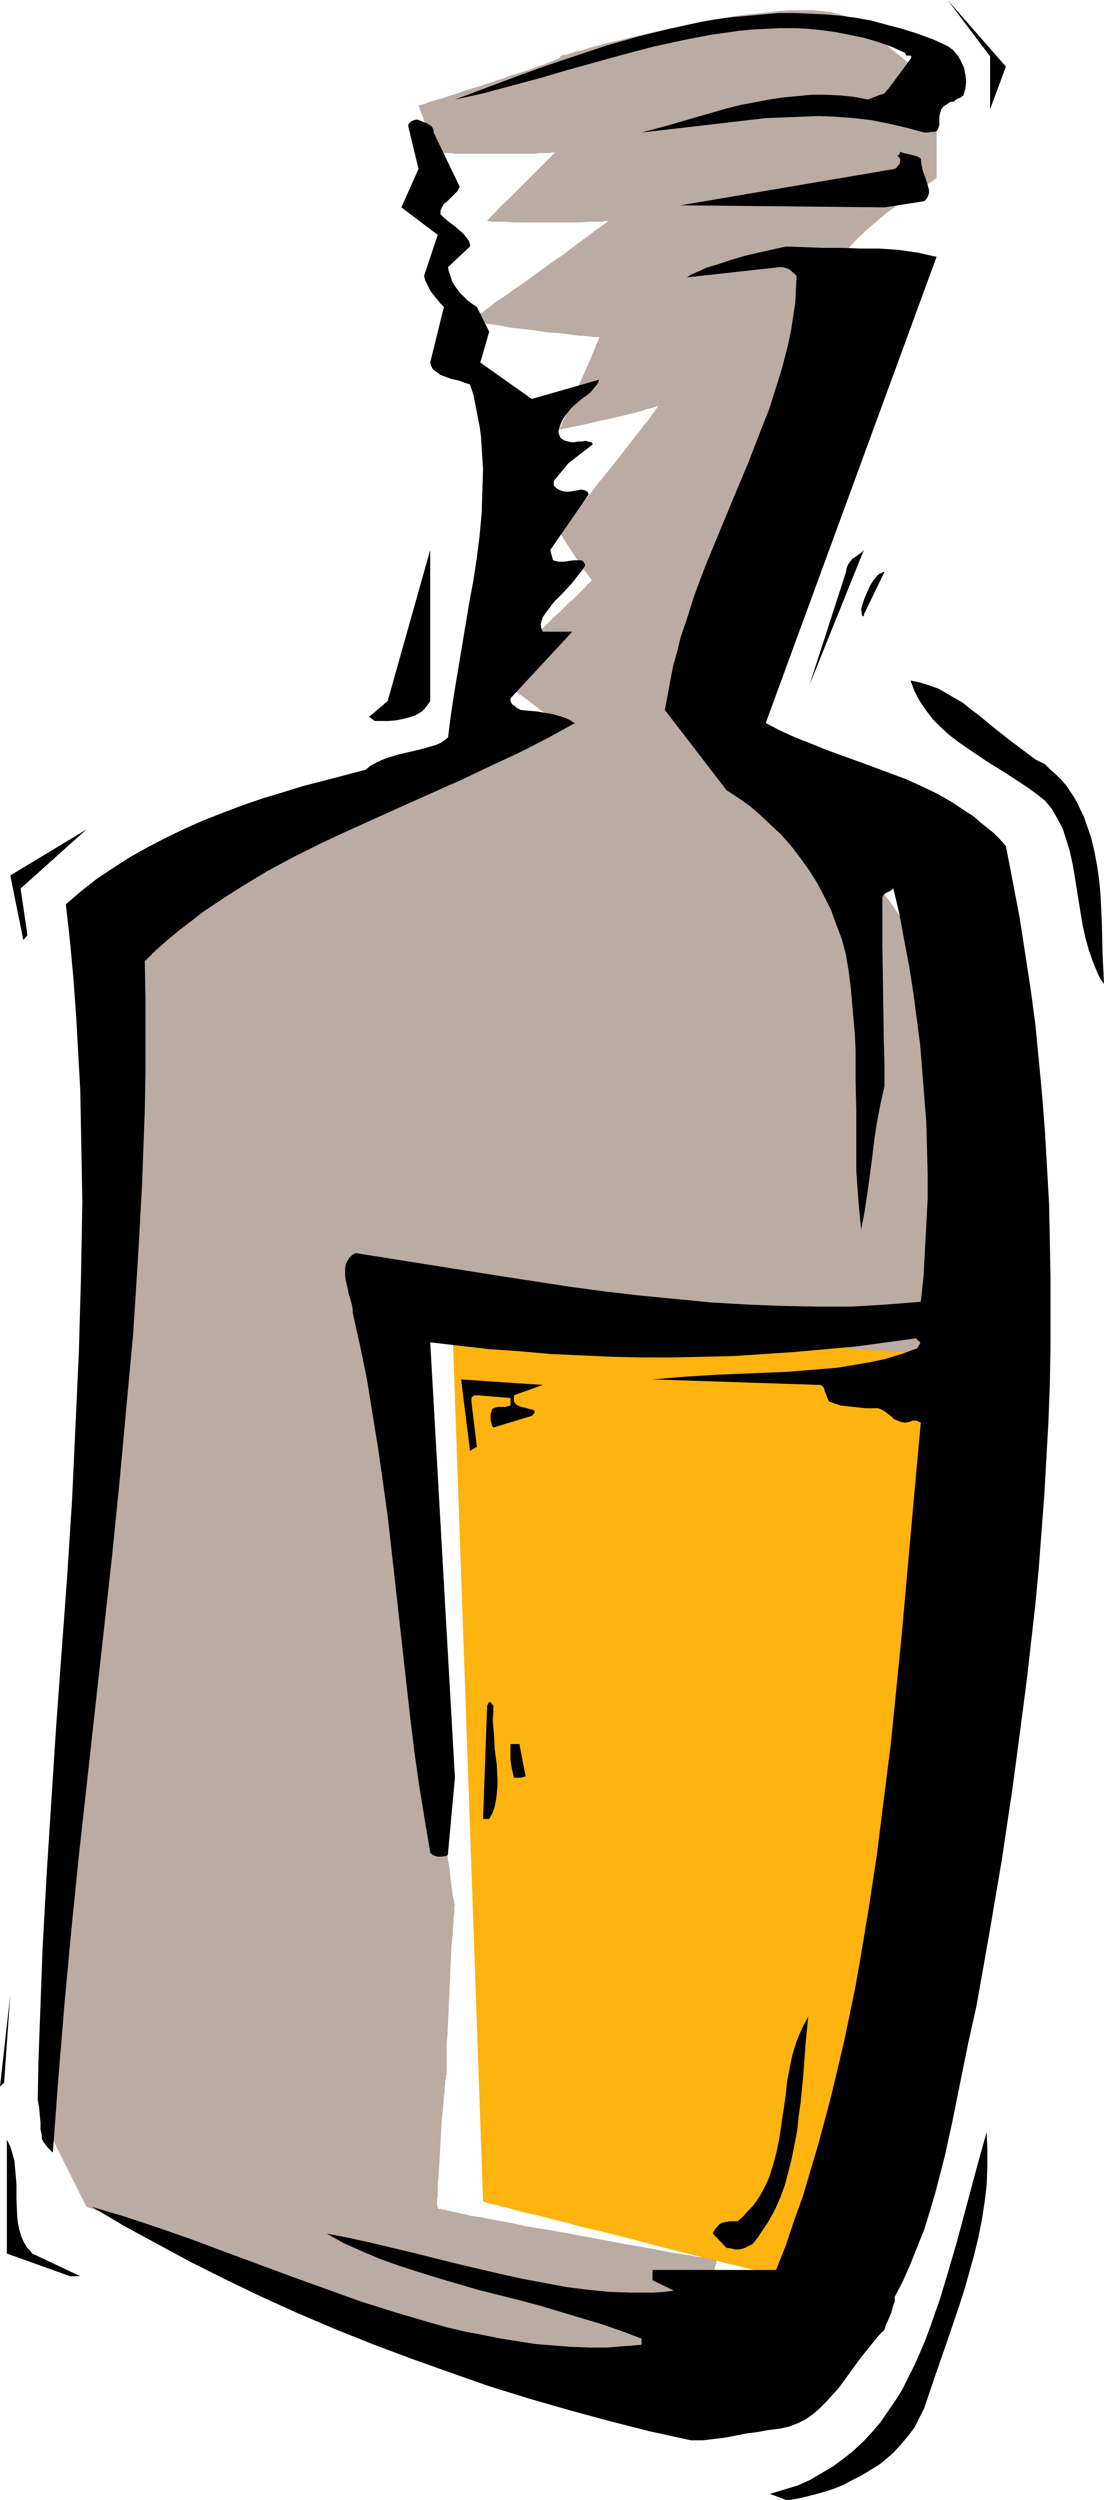 <?xml version="1.0" encoding="UTF-8" standalone="no"?>
<svg
   version="1.0"
   width="68.781mm"
   height="155.668mm"
   id="svg19"
   sodipodi:docname="Bottle 3.wmf"
   xmlns:inkscape="http://www.inkscape.org/namespaces/inkscape"
   xmlns:sodipodi="http://sodipodi.sourceforge.net/DTD/sodipodi-0.dtd"
   xmlns="http://www.w3.org/2000/svg"
   xmlns:svg="http://www.w3.org/2000/svg">
  <sodipodi:namedview
     id="namedview19"
     pagecolor="#ffffff"
     bordercolor="#000000"
     borderopacity="0.25"
     inkscape:showpageshadow="2"
     inkscape:pageopacity="0.0"
     inkscape:pagecheckerboard="0"
     inkscape:deskcolor="#d1d1d1"
     inkscape:document-units="mm" />
  <defs
     id="defs1">
    <pattern
       id="WMFhbasepattern"
       patternUnits="userSpaceOnUse"
       width="6"
       height="6"
       x="0"
       y="0" />
  </defs>
  <path
     style="fill:#ffb30f;fill-opacity:1;fill-rule:evenodd;stroke:none"
     d="m 106.149,301.367 115.52,15.351 -23.427,222.349 h -0.162 -0.323 l -0.485,-0.162 h -0.485 l -0.646,-0.162 -0.646,-0.162 -0.808,-0.162 -0.969,-0.323 -0.969,-0.162 -1.131,-0.323 -1.131,-0.162 -1.293,-0.323 -1.293,-0.323 -2.908,-0.808 -3.07,-0.646 -3.231,-0.808 -3.554,-0.97 -3.554,-0.808 -3.878,-0.97 -3.878,-0.97 -7.755,-1.939 -7.917,-2.101 -3.878,-0.97 -3.878,-0.97 -3.554,-0.808 -3.554,-0.97 -3.231,-0.808 -3.07,-0.808 -2.908,-0.646 -1.293,-0.323 -1.293,-0.323 -1.131,-0.323 -1.131,-0.323 -0.969,-0.162 -0.969,-0.323 -0.808,-0.162 -0.646,-0.162 -0.646,-0.162 -0.485,-0.162 -0.485,-0.162 h -0.162 l -0.323,-0.162 v 0 z"
     id="path1" />
  <path
     style="fill:#baaba3;fill-opacity:1;fill-rule:evenodd;stroke:none"
     d="m 131.677,13.25 v 0 h 0.162 0.162 l 0.323,-0.162 0.323,-0.162 h 0.485 l 1.131,-0.323 1.293,-0.485 1.616,-0.323 1.939,-0.646 1.939,-0.485 2.262,-0.646 2.424,-0.485 2.423,-0.646 2.747,-0.646 2.747,-0.646 2.908,-0.646 5.978,-1.293 6.14,-1.131 5.978,-0.97 3.07,-0.323 2.908,-0.323 2.908,-0.323 2.585,-0.162 h 2.747 2.424 l 2.262,0.162 2.262,0.323 1.939,0.485 1.777,0.485 1.454,0.646 0.646,0.485 0.646,0.323 2.1,1.778 2.1,1.616 1.939,1.616 1.777,1.454 1.616,1.293 1.616,1.293 1.293,1.131 1.131,1.131 1.131,0.808 0.969,0.808 0.323,0.485 0.485,0.323 0.646,0.485 0.485,0.323 0.323,0.323 0.162,0.162 h 0.162 V 41.852 l -0.162,0.162 -0.162,0.162 -0.323,0.162 -0.323,0.323 -0.646,0.323 -0.646,0.485 -0.646,0.485 -0.808,0.485 -0.808,0.485 -0.969,0.646 -1.939,1.454 -2.262,1.616 -2.262,1.616 -2.262,1.939 -2.262,1.939 -2.262,2.101 -1.939,2.101 -1.939,2.262 -1.454,2.262 -0.808,1.131 -0.485,1.131 -0.485,1.131 -0.323,1.131 -0.323,0.646 -0.162,0.808 -0.323,0.808 -0.323,0.808 -0.323,0.97 -0.323,1.131 -0.485,1.131 -0.485,1.293 -0.485,1.454 -0.485,1.454 -1.131,2.909 -1.293,3.393 -1.293,3.393 -1.454,3.878 -1.454,3.878 -1.454,4.04 -1.616,4.04 -3.231,8.564 -3.393,8.564 -3.231,8.564 -1.616,4.04 -1.454,4.04 -1.454,3.717 -1.454,3.717 -1.454,3.393 -1.131,3.232 -1.131,2.909 -0.646,1.293 -0.485,1.293 -0.485,1.131 -0.323,1.131 -0.485,0.97 -0.323,0.97 -0.323,0.808 -0.323,0.646 -0.162,0.646 -0.323,0.485 -0.162,0.485 v 0.162 l -0.162,0.162 v 0 0.162 l 0.323,0.323 0.323,0.323 0.485,0.485 0.646,0.646 0.808,0.646 0.808,0.808 2.1,1.778 1.131,1.131 1.293,0.97 1.293,1.131 2.747,2.424 3.07,2.747 12.764,10.988 3.07,2.585 2.908,2.424 1.454,1.293 1.293,0.97 1.131,0.97 1.293,0.97 1.131,0.97 1.293,1.131 1.293,1.131 1.293,1.293 1.293,1.293 1.454,1.454 1.293,1.454 1.454,1.778 1.454,1.778 1.454,1.778 1.293,1.939 1.454,2.101 1.454,2.101 1.293,2.101 1.293,2.424 1.293,2.424 1.131,2.424 1.293,2.585 0.969,2.747 1.131,2.585 0.969,2.909 0.808,2.909 0.646,3.07 0.646,3.07 0.646,3.07 0.323,3.232 0.323,3.393 0.162,3.232 v 3.555 3.555 l -0.323,3.555 -0.485,3.717 -0.485,3.555 -0.485,3.393 -0.485,3.232 -0.485,3.07 -0.485,2.747 -0.485,2.747 -0.323,2.424 -0.485,2.262 -0.485,2.262 -0.323,1.939 -0.485,1.939 -0.323,1.616 -0.485,1.616 -0.323,1.454 -0.323,1.293 -0.323,1.293 -0.323,0.97 -0.323,0.97 -0.323,0.808 -0.323,0.808 -0.162,0.646 -0.323,0.485 -0.162,0.485 -0.162,0.485 -0.323,0.485 -0.323,0.485 h -0.162 v 0 h -1.454 -0.646 l -0.969,-0.162 h -1.131 -1.293 l -1.293,-0.162 -1.616,-0.162 h -1.616 l -1.777,-0.162 -1.777,-0.162 -2.1,-0.162 -2.1,-0.162 -2.1,-0.162 -2.424,-0.162 -2.262,-0.162 -5.009,-0.323 -5.332,-0.485 -5.493,-0.323 -5.655,-0.485 -5.816,-0.485 -11.794,-0.808 -11.956,-0.97 -5.816,-0.485 -5.655,-0.485 -5.493,-0.485 -5.332,-0.323 -4.847,-0.485 -2.424,-0.162 -2.262,-0.162 -2.262,-0.323 -1.939,-0.162 -2.1,-0.162 -1.777,-0.162 -1.777,-0.162 -1.616,-0.162 -1.454,-0.162 h -1.454 l -1.131,-0.162 -1.131,-0.162 h -0.808 l -0.808,-0.162 h -0.646 l -0.323,-0.162 h -0.323 v 0 0.485 0.485 0.646 l 0.162,0.97 v 0.97 l 0.162,1.293 0.162,1.293 0.162,1.616 0.323,1.616 0.162,1.939 0.162,1.778 0.323,2.101 0.323,2.262 0.162,2.424 0.323,2.262 0.323,2.585 0.323,2.585 0.323,2.747 0.323,2.747 0.808,5.817 0.646,6.14 0.808,6.302 0.969,6.464 1.616,12.927 1.777,13.089 0.808,6.464 0.808,6.302 0.646,5.979 0.808,5.656 0.485,2.909 0.323,2.585 0.323,2.585 0.323,2.585 0.323,2.424 0.323,2.262 0.323,2.101 0.162,2.101 0.323,1.939 0.323,1.778 0.162,1.616 0.162,1.454 0.162,1.454 0.162,1.131 0.162,0.97 0.162,0.808 0.162,0.646 v 0.485 l 0.162,0.323 v 0 l -0.162,0.162 v 0.485 0.485 0.808 l -0.162,0.97 v 1.131 l -0.162,1.131 v 1.454 l -0.162,1.454 -0.162,1.454 -0.162,3.555 -0.162,3.555 -0.162,3.717 -0.162,3.555 -0.162,3.555 -0.162,3.393 -0.162,1.454 v 1.454 1.293 1.131 3.07 0.323 0 0.162 l -0.162,0.323 v 0.485 l -0.162,0.646 v 0.646 l -0.162,0.97 v 0.97 l -0.162,1.131 -0.162,2.424 -0.323,2.747 -0.162,2.747 -0.162,3.07 -0.162,2.909 -0.162,2.747 -0.162,2.747 -0.162,1.131 v 1.131 1.131 0.808 l -0.162,0.808 v 1.293 l 0.162,0.323 v 0.162 0.162 0 l 0.323,0.162 h 0.323 l 0.323,0.162 h 0.485 l 0.646,0.162 0.646,0.162 1.454,0.323 1.616,0.323 1.939,0.485 2.262,0.323 2.423,0.485 2.585,0.485 2.747,0.485 2.747,0.646 5.978,0.97 12.279,2.262 5.978,1.131 2.908,0.485 2.747,0.485 2.424,0.485 2.585,0.485 2.1,0.323 2.1,0.323 1.777,0.323 1.454,0.162 0.646,0.162 0.485,0.162 h 0.646 l 0.323,0.162 h 0.323 0.162 0.323 v 0 l -0.162,0.323 v 0.162 0.323 l -0.323,0.97 -0.162,1.131 -0.323,1.293 -0.323,1.616 -0.646,3.232 -0.808,3.07 -0.323,1.454 -0.323,1.293 -0.162,1.131 -0.162,0.323 -0.162,0.485 v 0.162 0.162 l -0.162,0.162 v 0.162 h -0.323 l -0.323,0.162 -0.646,0.323 -0.646,0.162 -0.646,0.323 -0.969,0.323 -1.131,0.323 -1.131,0.323 -1.293,0.323 -1.293,0.485 -1.454,0.323 -3.07,0.646 -3.393,0.808 -3.554,0.485 -3.716,0.646 -3.716,0.323 -3.878,0.162 h -3.716 l -3.716,-0.323 -1.777,-0.162 -1.616,-0.323 -1.616,-0.323 -1.616,-0.485 -0.808,-0.323 -0.969,-0.323 -0.969,-0.323 -1.131,-0.323 -1.131,-0.485 -1.293,-0.323 -1.293,-0.485 -1.454,-0.485 -2.908,-1.131 -3.393,-1.131 -3.393,-1.131 -3.716,-1.293 -3.878,-1.293 -4.039,-1.293 -4.039,-1.454 -4.362,-1.454 -17.126,-5.979 -4.201,-1.454 -4.201,-1.454 -4.039,-1.293 -3.878,-1.454 -3.716,-1.293 -3.554,-1.293 -3.393,-1.131 -3.231,-1.131 -1.454,-0.485 -1.293,-0.485 -1.454,-0.485 -1.131,-0.485 -1.293,-0.323 -0.969,-0.485 -0.969,-0.323 -0.969,-0.323 -0.808,-0.323 -0.646,-0.162 -0.646,-0.323 -0.485,-0.162 -0.485,-0.162 h -0.162 l -0.162,-0.162 h -0.162 l -7.917,-15.836 v -0.485 l 0.162,-0.485 v -0.808 -0.97 l 0.162,-0.97 v -1.293 l 0.162,-1.616 v -1.616 l 0.162,-1.778 0.162,-1.939 0.162,-2.101 v -2.424 l 0.162,-2.262 0.162,-2.585 0.162,-2.585 0.162,-2.747 0.162,-2.909 0.162,-2.909 0.323,-3.07 0.323,-6.302 0.323,-6.625 0.485,-6.948 0.485,-6.948 0.808,-14.22 0.808,-14.382 0.485,-6.948 0.323,-6.948 0.485,-6.625 0.323,-6.302 0.323,-3.07 0.162,-2.909 0.162,-2.909 0.162,-2.747 0.162,-2.585 0.162,-2.585 0.162,-2.424 0.162,-2.262 0.162,-2.101 v -2.101 l 0.162,-1.778 0.162,-1.616 0.162,-1.454 v -1.454 l 0.162,-1.131 v -0.808 -0.808 l 0.162,-0.485 v -0.485 0 -0.808 -0.646 -0.808 l 0.162,-0.97 v -1.131 -1.293 l 0.162,-1.454 v -1.454 l 0.162,-1.778 0.162,-1.778 v -1.939 l 0.162,-2.101 0.162,-2.101 0.162,-2.262 v -2.262 l 0.162,-2.585 0.162,-2.585 0.162,-2.585 0.323,-5.494 0.323,-5.656 0.323,-5.817 0.485,-5.979 0.646,-12.443 0.808,-12.281 0.323,-5.979 0.323,-5.979 0.485,-5.656 0.323,-5.494 0.323,-5.171 0.162,-2.585 0.162,-2.262 0.162,-2.424 0.162,-2.101 0.162,-2.101 v -1.939 l 0.162,-1.939 0.162,-1.616 0.162,-1.616 v -1.454 l 0.162,-1.293 0.162,-1.131 v -0.97 -0.808 l 0.162,-0.646 v -0.485 -0.323 l 0.162,-0.162 v 0 l 0.162,-0.162 h 0.323 l 0.485,-0.323 0.646,-0.162 0.646,-0.323 0.808,-0.485 0.969,-0.485 1.131,-0.485 1.293,-0.485 1.293,-0.646 1.293,-0.646 1.454,-0.646 1.616,-0.808 1.777,-0.646 1.616,-0.808 1.939,-0.808 1.777,-0.97 4.039,-1.778 4.201,-1.939 4.362,-2.101 4.524,-2.101 4.685,-2.101 9.371,-4.525 9.532,-4.363 4.685,-2.262 4.524,-2.101 4.524,-2.101 4.201,-1.939 3.878,-1.778 1.939,-0.97 1.939,-0.808 1.616,-0.97 1.777,-0.808 1.616,-0.646 1.454,-0.808 1.454,-0.646 1.293,-0.646 1.131,-0.485 1.131,-0.646 0.969,-0.323 0.969,-0.485 0.646,-0.323 0.646,-0.323 0.485,-0.323 0.485,-0.162 h 0.162 v -0.162 0 h -0.162 l -0.162,-0.162 -0.323,-0.162 -0.323,-0.323 -0.485,-0.162 -0.969,-0.808 -1.131,-0.808 -1.293,-0.97 -2.747,-2.101 -2.908,-2.101 -1.131,-0.97 -1.131,-0.97 -0.969,-0.808 -0.323,-0.323 -0.323,-0.323 -0.323,-0.162 -0.162,-0.162 v -0.162 0 -0.162 l 0.162,-0.162 0.162,-0.162 0.485,-0.485 0.485,-0.485 0.485,-0.485 0.646,-0.646 0.808,-0.646 0.808,-0.808 0.969,-0.808 1.777,-1.939 2.1,-1.939 2.1,-2.101 2.1,-2.101 2.1,-1.939 1.939,-1.939 0.969,-0.808 0.808,-0.808 0.808,-0.808 0.646,-0.646 0.646,-0.646 0.485,-0.646 0.485,-0.323 0.323,-0.323 0.162,-0.323 v -0.162 0 l -0.323,-0.323 -0.323,-0.485 -0.485,-0.646 -0.646,-0.808 -0.646,-0.97 -1.293,-1.939 -1.454,-2.262 -0.646,-0.97 -0.646,-0.97 -0.485,-0.808 -0.323,-0.646 -0.162,-0.485 -0.162,-0.162 v 0 l 0.323,-0.162 0.323,-0.485 0.323,-0.485 0.646,-0.485 0.485,-0.808 1.616,-1.778 0.808,-1.131 0.969,-1.131 1.939,-2.424 2.1,-2.747 2.262,-2.747 4.201,-5.333 1.939,-2.585 0.969,-1.131 0.808,-1.131 0.808,-0.97 0.808,-0.97 0.485,-0.808 0.646,-0.808 0.323,-0.485 0.323,-0.485 0.162,-0.323 0.162,-0.162 -0.162,0.162 h -0.162 l -0.323,0.162 -0.323,0.162 -0.646,0.162 -0.485,0.162 -0.808,0.162 -0.808,0.323 -1.777,0.485 -1.939,0.485 -4.201,0.97 -2.262,0.485 -2.1,0.485 -1.939,0.485 -1.777,0.323 -0.808,0.162 -0.808,0.162 -0.485,0.162 h -0.646 l -0.323,0.162 h -0.646 v -0.162 0 h 0.162 v -0.323 l 0.323,-0.323 0.162,-0.485 0.162,-0.485 0.323,-0.646 0.323,-0.646 0.808,-1.616 0.808,-1.939 0.808,-1.778 0.808,-2.101 1.777,-4.04 0.808,-1.778 0.646,-1.616 0.323,-0.808 0.323,-0.646 0.162,-0.646 0.323,-0.485 0.162,-0.485 0.162,-0.323 v -0.323 0 0 h -0.646 -0.646 l -0.646,-0.162 h -0.808 l -0.969,-0.162 h -0.969 l -1.293,-0.162 -1.131,-0.162 -2.585,-0.323 -2.747,-0.162 -2.908,-0.485 -2.908,-0.323 -2.747,-0.323 -2.585,-0.485 -1.131,-0.162 -1.131,-0.162 -0.969,-0.162 -0.969,-0.162 -0.808,-0.162 h -0.646 l -0.485,-0.162 -0.323,-0.162 h -0.162 l -0.162,-0.162 h 0.162 l 0.162,-0.162 0.323,-0.162 0.646,-0.485 0.646,-0.485 0.969,-0.485 0.969,-0.808 0.969,-0.646 1.131,-0.97 1.293,-0.808 1.454,-0.97 1.293,-0.97 3.07,-2.101 5.978,-4.363 3.07,-2.101 2.747,-2.101 1.293,-0.97 1.131,-0.808 1.131,-0.808 0.969,-0.808 0.969,-0.646 0.646,-0.485 0.646,-0.485 0.485,-0.323 0.323,-0.323 v -0.162 0.162 h -0.323 -0.323 l -0.485,0.162 h -0.808 -0.646 -0.969 -0.969 l -2.1,0.162 h -2.585 -10.502 -2.424 l -2.1,-0.162 h -0.969 -0.969 -0.646 -0.646 l -0.485,-0.162 h -0.323 -0.162 v -0.162 0 l 0.485,-0.485 0.323,-0.323 0.808,-0.808 0.485,-0.485 1.131,-1.293 1.454,-1.293 1.293,-1.293 1.616,-1.616 2.908,-2.909 1.454,-1.454 1.293,-1.293 1.131,-1.131 0.485,-0.485 0.646,-0.646 0.323,-0.323 0.162,-0.162 0.162,-0.162 -0.162,0.162 h -0.323 -0.485 l -0.485,0.162 h -0.646 -0.808 -0.969 l -0.969,0.162 h -2.1 -2.262 -5.17 -2.585 -2.424 -2.424 -1.939 l -0.969,-0.162 h -0.808 -0.646 -0.646 l -0.485,-0.162 h -0.323 -0.162 v -0.162 h -0.162 l -0.162,-0.162 -0.323,-0.485 -0.323,-0.808 -0.323,-0.808 -0.485,-0.808 -0.646,-2.101 -0.808,-2.101 -0.323,-0.97 -0.323,-0.808 -0.323,-0.808 -0.162,-0.485 -0.162,-0.485 v 0 l 0.162,-0.162 h 0.323 l 0.485,-0.162 0.646,-0.162 0.808,-0.323 0.969,-0.323 1.131,-0.323 1.131,-0.323 1.454,-0.485 1.454,-0.485 2.908,-0.97 3.231,-0.97 3.393,-1.131 3.231,-1.131 3.07,-0.97 1.454,-0.485 1.293,-0.485 1.293,-0.485 1.131,-0.323 1.131,-0.485 0.808,-0.323 0.808,-0.323 0.646,-0.323 0.323,-0.162 0.162,-0.162 v 0 z"
     id="path2" />
  <path
     style="fill:#000000;fill-opacity:1;fill-rule:evenodd;stroke:none"
     d="m 185.801,588.353 2.747,-0.485 2.585,-0.646 2.424,-0.646 2.585,-0.808 2.424,-0.97 2.1,-1.131 2.262,-1.131 2.1,-1.293 2.1,-1.293 1.777,-1.454 1.777,-1.616 1.616,-1.778 1.616,-1.939 1.454,-1.939 1.131,-2.262 1.131,-2.262 2.747,-8.08 2.747,-7.918 2.747,-8.08 1.293,-4.04 1.131,-4.04 1.131,-4.04 0.969,-4.04 0.808,-4.04 0.646,-4.201 0.485,-4.04 0.162,-4.201 v -4.04 l -0.162,-4.201 -1.777,6.302 -1.777,6.625 -1.777,6.625 -1.777,6.625 -1.939,6.625 -1.939,6.464 -2.262,6.464 -1.131,3.07 -1.293,3.07 -1.293,2.909 -1.454,2.909 -1.454,2.909 -1.616,2.585 -1.777,2.585 -1.777,2.585 -1.939,2.262 -2.1,2.262 -2.262,2.101 -2.424,1.939 -2.424,1.778 -2.747,1.616 -2.747,1.616 -2.908,1.293 -3.231,0.97 -3.231,0.97 3.878,1.454 z"
     id="path3" />
  <path
     style="fill:#000000;fill-opacity:1;fill-rule:evenodd;stroke:none"
     d="m 162.697,574.295 h 2.747 l 2.747,-0.323 2.585,-0.323 2.585,-0.485 2.423,-0.485 2.585,-0.323 2.585,-0.485 2.747,-0.323 2.1,-0.485 2.1,-0.808 1.939,-0.97 1.777,-1.293 1.454,-1.293 1.616,-1.616 1.454,-1.616 1.454,-1.616 2.585,-3.555 2.585,-3.555 2.747,-3.393 1.293,-1.616 1.454,-1.454 0.323,-1.131 0.485,-0.97 0.808,-1.939 0.485,-1.778 0.323,-0.808 v -1.131 l 1.939,-3.717 1.777,-4.04 1.616,-4.04 1.616,-4.04 1.293,-4.201 1.293,-4.363 1.131,-4.363 1.131,-4.363 1.939,-8.888 1.777,-8.888 1.777,-8.726 1.939,-8.726 3.07,-17.29 2.908,-17.129 2.585,-17.29 2.262,-17.129 1.131,-8.726 0.969,-8.564 0.969,-8.564 0.808,-8.564 0.646,-8.564 0.646,-8.564 0.485,-8.564 0.485,-8.564 0.323,-8.564 0.162,-8.564 v -8.564 -8.564 l -0.162,-8.564 -0.162,-8.403 -0.485,-8.564 -0.485,-8.403 -0.646,-8.403 -0.808,-8.564 -0.808,-8.403 -1.131,-8.403 -1.293,-8.403 -1.293,-8.403 -1.616,-8.403 -1.616,-8.403 -1.454,-1.616 -1.454,-1.454 -1.616,-1.293 -1.616,-1.293 -1.454,-1.293 -1.777,-1.131 -3.393,-2.262 -3.393,-1.939 -3.716,-1.778 -3.554,-1.616 -3.878,-1.454 -7.432,-2.747 -7.594,-2.747 -3.554,-1.454 -3.716,-1.454 -3.554,-1.616 -3.393,-1.778 40.23,-109.72 -2.262,-0.485 -2.1,-0.485 -2.262,-0.323 -2.262,-0.323 -4.524,-0.323 h -4.524 l -4.524,-0.162 h -4.524 l -4.201,-0.162 -4.201,-0.162 -6.624,1.454 -3.393,0.808 -3.231,0.97 -2.908,0.97 -2.747,0.808 -1.293,0.646 -1.131,0.485 -1.131,0.485 -0.969,0.646 21.973,-2.424 h 0.485 l 0.646,0.162 0.969,0.323 0.969,0.808 0.808,0.808 -0.162,3.232 -0.162,3.232 -0.485,3.07 -0.485,3.232 -0.646,3.07 -0.808,3.232 -0.808,3.07 -0.969,3.07 -1.939,6.14 -2.424,6.14 -2.424,6.302 -2.585,6.14 -5.17,12.443 -2.585,6.302 -2.424,6.464 -2.1,6.625 -1.131,3.232 -0.808,3.393 -0.969,3.393 -0.646,3.393 -0.646,3.555 -0.646,3.393 14.541,18.906 2.747,1.778 2.747,1.939 2.424,2.101 2.585,2.424 2.424,2.262 2.262,2.585 2.1,2.747 2.1,2.909 1.939,3.07 1.616,3.07 1.616,3.232 1.293,3.555 1.293,3.393 0.969,3.717 0.646,3.878 0.485,3.878 0.323,3.717 0.323,3.717 0.323,3.717 0.162,3.555 v 7.272 l 0.162,7.11 v 6.948 6.948 l 0.485,6.948 0.323,3.555 0.323,3.393 0.808,-4.201 0.646,-4.201 1.131,-8.403 0.485,-4.201 0.646,-4.201 0.808,-4.201 0.969,-4.363 v -5.656 l -0.162,-5.656 -0.162,-10.988 -0.162,-10.988 v -11.15 l 0.162,-0.323 0.162,-0.323 0.646,-0.485 0.808,-0.323 0.808,-0.646 1.454,6.14 1.131,6.14 1.131,5.979 0.969,6.14 0.808,6.14 0.808,6.14 0.485,5.979 0.485,6.14 0.485,6.14 0.162,5.979 0.162,6.14 v 5.979 l -0.323,6.14 -0.323,6.14 -0.323,5.979 -0.646,5.979 -8.24,0.646 -8.078,0.485 h -8.078 l -8.24,-0.162 -8.24,-0.323 -8.401,-0.485 -8.24,-0.808 -8.401,-0.808 -8.401,-0.97 -8.401,-1.131 -16.803,-2.585 -33.606,-5.333 -0.808,0.485 -0.646,0.646 -0.485,0.808 -0.323,0.646 -0.162,0.97 v 0.97 0.97 l 0.162,0.97 0.485,2.101 0.162,0.97 0.323,0.97 0.485,1.778 0.162,0.97 v 0.808 l 1.777,7.918 1.616,7.918 1.293,8.08 1.293,7.918 1.131,7.918 1.131,8.08 1.777,15.836 1.777,15.998 1.777,15.836 0.969,7.918 1.131,7.918 1.293,7.918 1.293,7.756 v 0.162 h 0.162 l 0.323,0.323 0.646,0.323 0.646,0.162 h 0.969 l 0.808,-0.162 h 0.323 l 0.162,-0.162 0.162,-0.323 v -0.323 l 1.616,-17.613 -5.816,-102.449 6.947,0.808 7.109,0.808 7.109,0.485 7.109,0.646 7.27,0.323 7.109,0.323 7.27,0.162 h 7.109 l 7.27,-0.162 7.109,-0.162 7.27,-0.485 7.27,-0.485 7.109,-0.646 7.27,-0.646 7.109,-0.97 7.109,-0.97 v 0.323 l 0.485,0.323 0.162,0.162 0.162,0.162 v 0.323 l -0.162,0.162 -0.162,0.323 -0.162,0.323 -0.323,0.323 -3.554,1.293 -3.716,1.131 -3.716,0.808 -3.878,0.646 -3.878,0.646 -3.878,0.323 -4.039,0.323 -3.878,0.323 -7.917,0.323 -8.078,0.323 -7.917,0.485 -3.878,0.323 -3.878,0.323 39.099,1.293 h 0.485 l 0.485,0.323 0.323,0.485 0.162,0.646 0.485,1.293 0.485,1.131 1.293,0.485 1.454,0.485 1.454,0.162 1.454,0.162 3.07,0.323 h 2.908 l 0.808,0.323 0.808,0.485 1.454,1.131 0.646,0.646 0.808,0.323 0.808,0.323 0.969,0.162 0.969,-0.162 0.808,-0.323 h 0.485 0.323 l 0.485,0.162 0.646,0.323 -1.131,12.281 -1.131,12.604 -1.131,12.604 -1.131,12.766 -1.293,12.927 -1.293,12.766 -1.616,12.766 -1.616,12.927 -1.939,12.766 -2.1,12.604 -1.131,6.302 -1.293,6.302 -1.293,6.14 -1.454,6.14 -1.454,6.14 -1.616,6.14 -1.616,5.979 -1.777,5.979 -1.777,5.979 -2.1,5.817 -1.939,5.817 -2.262,5.656 h -29.082 v 2.424 l 5.009,2.424 -2.424,0.323 -2.423,0.162 h -5.17 l -5.009,-0.162 -5.009,-0.485 -5.17,-0.646 -5.17,-0.97 -5.17,-0.97 -5.17,-1.131 -10.34,-2.424 -10.34,-2.585 -10.179,-2.424 -5.17,-1.131 -5.009,-0.97 4.039,2.262 4.362,1.939 4.201,1.778 4.524,1.616 4.524,1.454 4.685,1.454 9.371,2.747 9.694,2.424 4.847,1.293 4.847,1.454 4.847,1.454 4.847,1.454 4.685,1.616 4.685,1.778 v 1.454 l -4.039,0.323 -4.201,0.323 h -4.039 l -4.201,-0.162 -4.201,-0.323 -4.201,-0.323 -4.039,-0.646 -4.201,-0.646 -4.039,-0.808 -4.201,-0.808 -4.201,-0.97 -4.039,-1.131 -8.24,-2.424 -8.24,-2.585 -8.078,-2.909 -8.078,-2.909 -16.157,-5.979 -7.755,-2.909 -7.917,-2.747 -7.755,-2.585 -3.878,-1.131 -3.716,-1.131 7.594,4.525 7.755,4.201 8.078,4.363 8.078,4.04 8.401,4.04 8.563,3.878 8.725,3.717 8.886,3.555 9.048,3.393 9.048,3.232 9.209,3.232 9.371,2.909 9.532,2.747 9.532,2.585 9.532,2.424 z"
     id="path4" />
  <path
     style="fill:#000000;fill-opacity:1;fill-rule:evenodd;stroke:none"
     d="m 16.48,535.675 h 2.423 l -11.31,-5.333 -0.485,-0.646 -0.646,-0.646 -0.808,-1.293 -0.646,-1.454 -0.485,-1.616 -0.323,-1.616 -0.162,-1.778 -0.162,-3.555 v -3.717 l -0.162,-1.939 -0.162,-1.778 -0.162,-1.778 -0.485,-1.778 -0.485,-1.616 -0.808,-1.616 v 26.824 z"
     id="path5" />
  <path
     style="fill:#000000;fill-opacity:1;fill-rule:evenodd;stroke:none"
     d="m 171.745,529.049 0.646,0.162 0.646,0.162 h 1.131 l 1.131,-0.323 0.969,-0.485 0.969,-0.485 0.646,-0.808 0.646,-0.808 0.485,-0.808 1.777,-2.585 1.616,-2.909 1.293,-2.909 1.131,-3.07 0.808,-3.07 0.808,-3.232 0.646,-3.232 0.646,-3.393 0.323,-3.232 0.485,-3.393 0.646,-6.787 0.485,-6.787 0.646,-6.464 -0.808,1.454 -0.646,1.293 -0.646,1.454 -0.646,1.616 -0.969,3.07 -0.646,3.07 -0.646,3.393 -0.323,3.232 -0.969,6.625 -0.485,3.232 -0.646,3.232 -0.808,3.07 -0.969,3.07 -0.646,1.454 -0.646,1.293 -0.808,1.454 -0.808,1.293 -0.969,1.293 -1.131,1.131 -1.131,1.293 -1.293,1.131 h -1.939 l -0.808,0.162 -0.808,0.162 -0.646,0.323 -0.646,0.646 -0.485,0.646 -0.323,0.485 -0.162,0.485 3.231,3.393 z"
     id="path6" />
  <path
     style="fill:#000000;fill-opacity:1;fill-rule:evenodd;stroke:none"
     d="m 12.441,506.588 1.293,-17.452 1.454,-17.613 1.616,-17.452 1.777,-17.452 3.878,-35.065 3.878,-34.904 1.777,-17.613 1.616,-17.613 1.616,-17.452 1.131,-17.613 0.969,-17.452 0.323,-8.888 0.323,-8.726 0.162,-8.888 v -8.726 -8.726 l -0.162,-8.726 2.585,-2.585 2.747,-2.424 2.747,-2.262 2.747,-2.101 2.908,-2.262 2.908,-1.939 2.908,-1.939 3.07,-1.939 6.14,-3.717 6.301,-3.393 6.463,-3.232 6.624,-3.07 13.248,-5.979 13.41,-5.979 6.786,-3.232 6.624,-3.07 6.624,-3.393 6.463,-3.555 -0.485,-0.162 -0.323,-0.323 -0.646,-0.323 -0.646,-0.323 -1.454,-0.485 -1.777,-0.485 -1.939,-0.323 -1.939,-0.323 -1.939,-0.162 -1.616,-0.162 -0.646,-0.323 -0.485,-0.323 -0.323,-0.323 -0.323,-0.162 -0.323,-0.323 -0.162,-0.323 -0.162,-0.323 v -0.646 l 14.541,-15.674 h -6.947 l -0.323,-0.808 -0.162,-0.808 0.162,-0.808 0.323,-0.97 0.646,-0.97 0.646,-0.808 0.808,-1.131 0.808,-0.97 1.939,-1.939 1.939,-2.101 1.777,-2.262 0.808,-0.97 0.646,-1.131 -0.162,-0.323 -0.162,-0.323 -0.323,-0.323 -0.323,-0.162 h -0.808 -0.969 l -1.131,0.162 -1.131,0.162 h -1.293 l -0.646,-0.162 -0.646,-0.162 -0.162,-0.646 -0.162,-0.485 -0.162,-0.646 -0.162,-0.646 9.048,-13.089 -0.162,-0.323 -0.162,-0.323 -0.323,-0.162 -0.323,-0.162 -0.808,-0.162 -0.808,0.162 -0.969,0.162 -0.969,0.162 h -0.969 l -0.808,-0.162 -0.808,-0.323 -0.485,-0.323 -0.323,-0.323 -0.323,-0.323 v -0.485 -0.323 l 0.162,-0.485 0.323,-0.323 0.646,-0.808 0.808,-0.97 0.808,-0.97 0.646,-0.808 5.816,-4.525 -0.162,-0.323 -0.323,-0.162 -0.646,-0.162 -0.646,-0.162 -0.808,0.162 h -0.969 l -0.808,0.162 h -0.808 l -0.646,-0.162 -0.646,-0.162 -0.646,-0.323 -0.485,-0.323 -0.162,-0.323 -0.162,-0.485 -0.162,-0.485 v -0.323 l 0.162,-0.646 0.323,-0.97 0.485,-1.131 0.646,-0.97 0.646,-0.808 0.646,-0.808 0.646,-0.646 1.131,-0.97 0.969,-0.808 0.969,-0.646 0.969,-0.808 0.646,-0.808 0.808,-0.97 0.323,-0.485 0.162,-0.646 -15.834,4.525 -12.117,-8.564 2.1,-7.272 -2.908,-5.817 -0.969,-0.646 -1.131,-0.808 -0.969,-0.97 -0.969,-0.97 -0.969,-1.293 -0.808,-1.293 -0.485,-1.616 -0.323,-0.808 -0.162,-0.97 5.17,-4.848 v -0.485 l -0.162,-0.646 -0.323,-0.485 -0.323,-0.485 -0.808,-0.97 -1.131,-0.97 -1.131,-0.97 -1.131,-0.808 -1.131,-0.97 -0.808,-0.808 v -0.485 -0.323 l 0.323,-0.808 0.485,-0.808 0.808,-0.646 0.808,-0.808 0.808,-0.808 0.808,-0.808 0.485,-0.97 -6.14,-12.766 v -0.485 l -0.162,-0.485 -0.323,-0.485 -0.485,-0.323 -0.485,-0.323 -0.808,-0.323 -0.808,-0.323 -0.808,-0.323 -0.808,0.162 -0.646,0.323 -0.485,0.485 -0.162,0.323 v 0.323 l 2.423,10.019 -4.039,9.049 8.563,6.464 -3.231,9.695 0.323,1.131 0.485,0.97 0.485,0.97 0.485,0.808 1.293,1.616 0.808,0.97 0.808,0.808 -3.231,13.089 0.162,0.646 0.323,0.646 0.323,0.485 0.485,0.323 1.131,0.808 1.293,0.485 1.293,0.485 1.616,0.323 1.293,0.485 1.454,0.485 0.808,2.424 0.485,2.424 0.485,2.585 0.485,2.424 0.323,2.424 0.162,2.585 0.323,5.009 -0.162,5.171 -0.162,5.171 -0.485,5.332 -0.646,5.171 -0.808,5.333 -0.969,5.171 -1.777,10.665 -1.777,10.665 -0.808,5.333 -0.646,5.171 -0.808,0.646 -0.969,0.646 -1.131,0.485 -1.131,0.323 -2.262,0.646 -1.293,0.323 -1.454,0.323 -2.747,0.646 -2.585,0.808 -1.293,0.485 -1.293,0.646 -1.293,0.646 -1.131,0.97 -9.856,2.585 -5.009,1.293 -4.685,1.454 -4.847,1.454 -4.685,1.616 -4.685,1.778 -4.524,1.778 -4.362,1.939 -4.362,2.101 -4.362,2.262 -4.039,2.262 -4.039,2.585 -3.878,2.585 -3.716,2.909 -3.554,3.07 0.969,8.726 0.808,8.726 0.646,8.888 0.485,8.726 0.485,8.726 0.162,8.888 0.162,8.726 0.162,8.726 -0.162,8.726 -0.162,8.888 -0.485,17.452 -0.808,17.613 -0.808,17.452 -1.131,17.613 -2.585,35.227 -1.131,17.452 -1.131,17.613 -0.969,17.775 -0.646,17.613 -0.323,8.888 -0.162,8.888 0.162,0.97 0.162,0.808 0.162,1.939 0.162,1.616 v 1.616 l 0.323,1.454 v 0.808 l 0.323,0.646 0.485,0.646 0.485,0.646 0.646,0.646 z"
     id="path7" />
  <path
     style="fill:#000000;fill-opacity:1;fill-rule:evenodd;stroke:none"
     d="M 0.969,490.106 2.423,469.422 0,491.075 Z"
     id="path8" />
  <path
     style="fill:#000000;fill-opacity:1;fill-rule:evenodd;stroke:none"
     d="m 115.197,428.055 0.808,-1.454 0.485,-1.454 0.323,-1.616 0.162,-1.454 0.162,-1.778 v -1.616 l -0.162,-3.393 -0.485,-3.555 -0.162,-3.393 -0.323,-3.555 0.162,-1.778 v -1.616 l -0.323,-0.323 -0.162,-0.323 -0.162,-0.162 h -0.323 l -0.162,0.162 -0.162,0.323 -0.162,0.323 -0.969,26.663 z"
     id="path9" />
  <path
     style="fill:#000000;fill-opacity:1;fill-rule:evenodd;stroke:none"
     d="m 122.629,418.359 1.131,-0.323 -1.454,-7.595 h -2.1 v 1.939 1.939 l 0.323,1.939 0.485,2.101 z"
     id="path10" />
  <path
     style="fill:#000000;fill-opacity:1;fill-rule:evenodd;stroke:none"
     d="m 112.289,340.472 -1.293,-10.665 v -0.646 l 0.162,-0.485 h 0.162 l 0.162,-0.162 0.323,-0.162 h 0.485 l 7.917,0.646 v 1.778 l -0.646,0.162 -0.485,0.162 h -0.969 -0.969 l -0.485,0.162 -0.485,0.162 -0.323,0.323 -0.162,0.485 -0.162,0.646 v 1.293 l 0.162,0.646 0.162,0.646 0.323,0.485 9.048,-2.747 0.485,-0.485 0.162,-0.323 v -0.162 -0.162 l -0.162,-0.162 -0.323,-0.162 -0.808,-0.162 -0.969,-0.323 -0.969,-0.162 -0.969,-0.485 -0.323,-0.323 -0.323,-0.485 v -1.454 l 6.786,-2.424 -19.226,-1.293 2.1,16.805 z"
     id="path11" />
  <path
     style="fill:#000000;fill-opacity:1;fill-rule:evenodd;stroke:none"
     d="m 259.96,231.56 -0.162,-3.393 -0.162,-3.393 -0.162,-6.948 -0.323,-7.11 -0.323,-3.555 -0.485,-3.393 -0.646,-3.393 -0.808,-3.393 -1.131,-3.232 -0.485,-1.454 -0.808,-1.616 -0.646,-1.454 -0.808,-1.454 -0.969,-1.454 -0.969,-1.454 -1.131,-1.293 -1.293,-1.293 -1.293,-1.131 -1.293,-1.293 -2.262,-1.131 -1.939,-1.454 -3.878,-2.909 -3.716,-2.909 -3.716,-3.07 -1.939,-1.454 -1.777,-1.454 -1.939,-1.131 -1.939,-1.131 -1.939,-1.131 -2.262,-0.808 -2.1,-0.646 -2.262,-0.485 0.485,1.293 0.485,1.293 1.293,2.424 1.454,2.101 1.616,2.101 1.777,1.778 1.939,1.778 2.1,1.616 2.1,1.454 4.524,3.07 4.685,2.909 4.685,3.07 2.262,1.616 2.262,1.778 0.808,0.97 0.808,0.97 0.646,1.131 0.646,1.131 1.293,2.424 0.808,2.585 0.808,2.585 0.646,2.909 0.485,2.747 0.485,3.07 0.969,5.979 0.485,2.909 0.646,2.909 0.808,2.909 0.969,2.747 1.131,2.747 0.646,1.293 z"
     id="path12" />
  <path
     style="fill:#000000;fill-opacity:1;fill-rule:evenodd;stroke:none"
     d="M 6.463,220.087 4.847,209.099 20.357,195.202 2.423,206.029 5.493,221.218 Z"
     id="path13" />
  <path
     style="fill:#000000;fill-opacity:1;fill-rule:evenodd;stroke:none"
     d="m 88.215,169.671 h 3.231 l 1.939,-0.162 1.616,-0.323 1.777,-0.485 0.969,-0.323 0.808,-0.485 0.808,-0.485 0.646,-0.646 0.646,-0.808 0.646,-0.97 v -35.55 l -10.017,35.55 -4.362,3.717 z"
     id="path14" />
  <path
     style="fill:#000000;fill-opacity:1;fill-rule:evenodd;stroke:none"
     d="m 190.648,161.106 12.764,-31.672 -0.646,0.646 -0.646,0.485 -1.454,0.97 -0.485,0.646 -0.485,0.646 -0.323,0.808 -0.162,0.97 -8.886,27.47 z"
     id="path15" />
  <path
     style="fill:#000000;fill-opacity:1;fill-rule:evenodd;stroke:none"
     d="m 203.412,144.624 4.847,-10.019 H 207.936 l -0.485,0.323 -0.485,0.162 -0.485,0.485 -0.808,0.97 -0.808,1.293 -0.646,1.454 -0.646,1.454 -0.485,1.454 -0.323,1.293 0.162,0.808 v 0.323 l 0.162,0.323 h 0.162 v 0.162 l 0.162,-0.162 z"
     id="path16" />
  <path
     style="fill:#000000;fill-opacity:1;fill-rule:evenodd;stroke:none"
     d="m 208.259,48.801 9.371,-1.454 0.485,-0.485 0.323,-0.485 0.162,-0.485 0.162,-0.485 V 44.761 l -0.162,-0.646 -0.323,-1.131 -0.485,-1.454 -0.485,-1.293 -0.323,-1.454 -0.162,-1.454 -0.485,-0.323 -0.323,-0.162 -0.485,-0.162 -0.646,-0.162 -1.293,-0.323 -0.808,-0.162 -0.808,-0.323 -0.162,0.485 -0.162,0.323 h -0.323 v 0 0.162 l 0.162,0.162 0.162,0.162 0.323,0.323 v 0.646 l -0.162,0.646 -0.485,0.485 -0.162,0.323 -0.485,0.323 -50.409,8.564 z"
     id="path17" />
  <path
     style="fill:#000000;fill-opacity:1;fill-rule:evenodd;stroke:none"
     d="m 151.065,31.187 8.401,-0.97 8.401,-0.97 8.24,-0.97 4.201,-0.485 4.201,-0.162 4.039,-0.162 4.201,-0.162 4.039,0.162 4.201,0.323 4.201,0.485 4.039,0.808 4.201,0.97 4.201,1.131 h 0.323 0.485 l 0.969,-0.162 h 0.808 l 0.162,-0.162 h 0.162 l 0.323,-0.485 0.162,-0.485 0.162,-0.485 V 28.763 27.47 l 0.162,-0.808 0.323,-0.97 0.485,-0.646 0.808,-0.485 0.646,-0.485 0.485,-0.162 h 0.646 v -0.162 l 0.162,-0.162 0.485,-0.323 0.808,-0.323 0.646,-0.485 0.485,-1.616 0.162,-1.616 -0.162,-1.616 -0.323,-1.616 -0.646,-1.454 -0.808,-1.454 -1.131,-1.293 -1.293,-0.97 -3.554,-1.616 -3.554,-1.293 -3.554,-1.131 -3.716,-0.97 -3.554,-0.97 -3.554,-0.646 -3.716,-0.485 -3.554,-0.323 -3.716,-0.162 -3.716,-0.162 h -3.554 l -3.716,0.323 -3.554,0.323 -3.716,0.323 -3.716,0.485 -3.716,0.646 -3.554,0.808 -3.716,0.808 -7.27,1.778 -7.432,2.101 -7.27,2.424 -7.27,2.424 -7.109,2.585 -14.218,5.333 6.624,-1.454 6.624,-1.778 6.624,-1.778 6.624,-1.939 13.41,-3.717 6.786,-1.778 6.624,-1.454 6.624,-1.293 3.393,-0.485 3.393,-0.485 3.231,-0.323 3.393,-0.162 3.231,-0.162 h 3.393 l 3.231,0.162 3.231,0.323 3.393,0.485 3.231,0.646 3.231,0.646 3.231,0.97 3.231,1.131 3.231,1.454 0.162,0.323 0.162,0.323 h 0.646 0.323 l 0.162,0.162 v 0.162 0.162 l -0.162,0.323 -5.17,6.948 -0.485,0.485 -0.323,0.485 -0.485,0.323 -0.646,0.162 -1.293,0.485 -0.808,0.323 -0.808,0.323 -3.393,-0.646 -3.231,-0.323 -3.393,-0.162 h -3.231 l -3.393,0.323 -3.393,0.323 -3.231,0.485 -3.393,0.646 -3.393,0.646 -3.231,0.808 -6.786,1.939 -6.624,1.939 z"
     id="path18" />
  <path
     style="fill:#000000;fill-opacity:1;fill-rule:evenodd;stroke:none"
     d="M 233.14,25.693 236.856,15.674 223.123,0 233.14,13.25 Z"
     id="path19" />
</svg>
